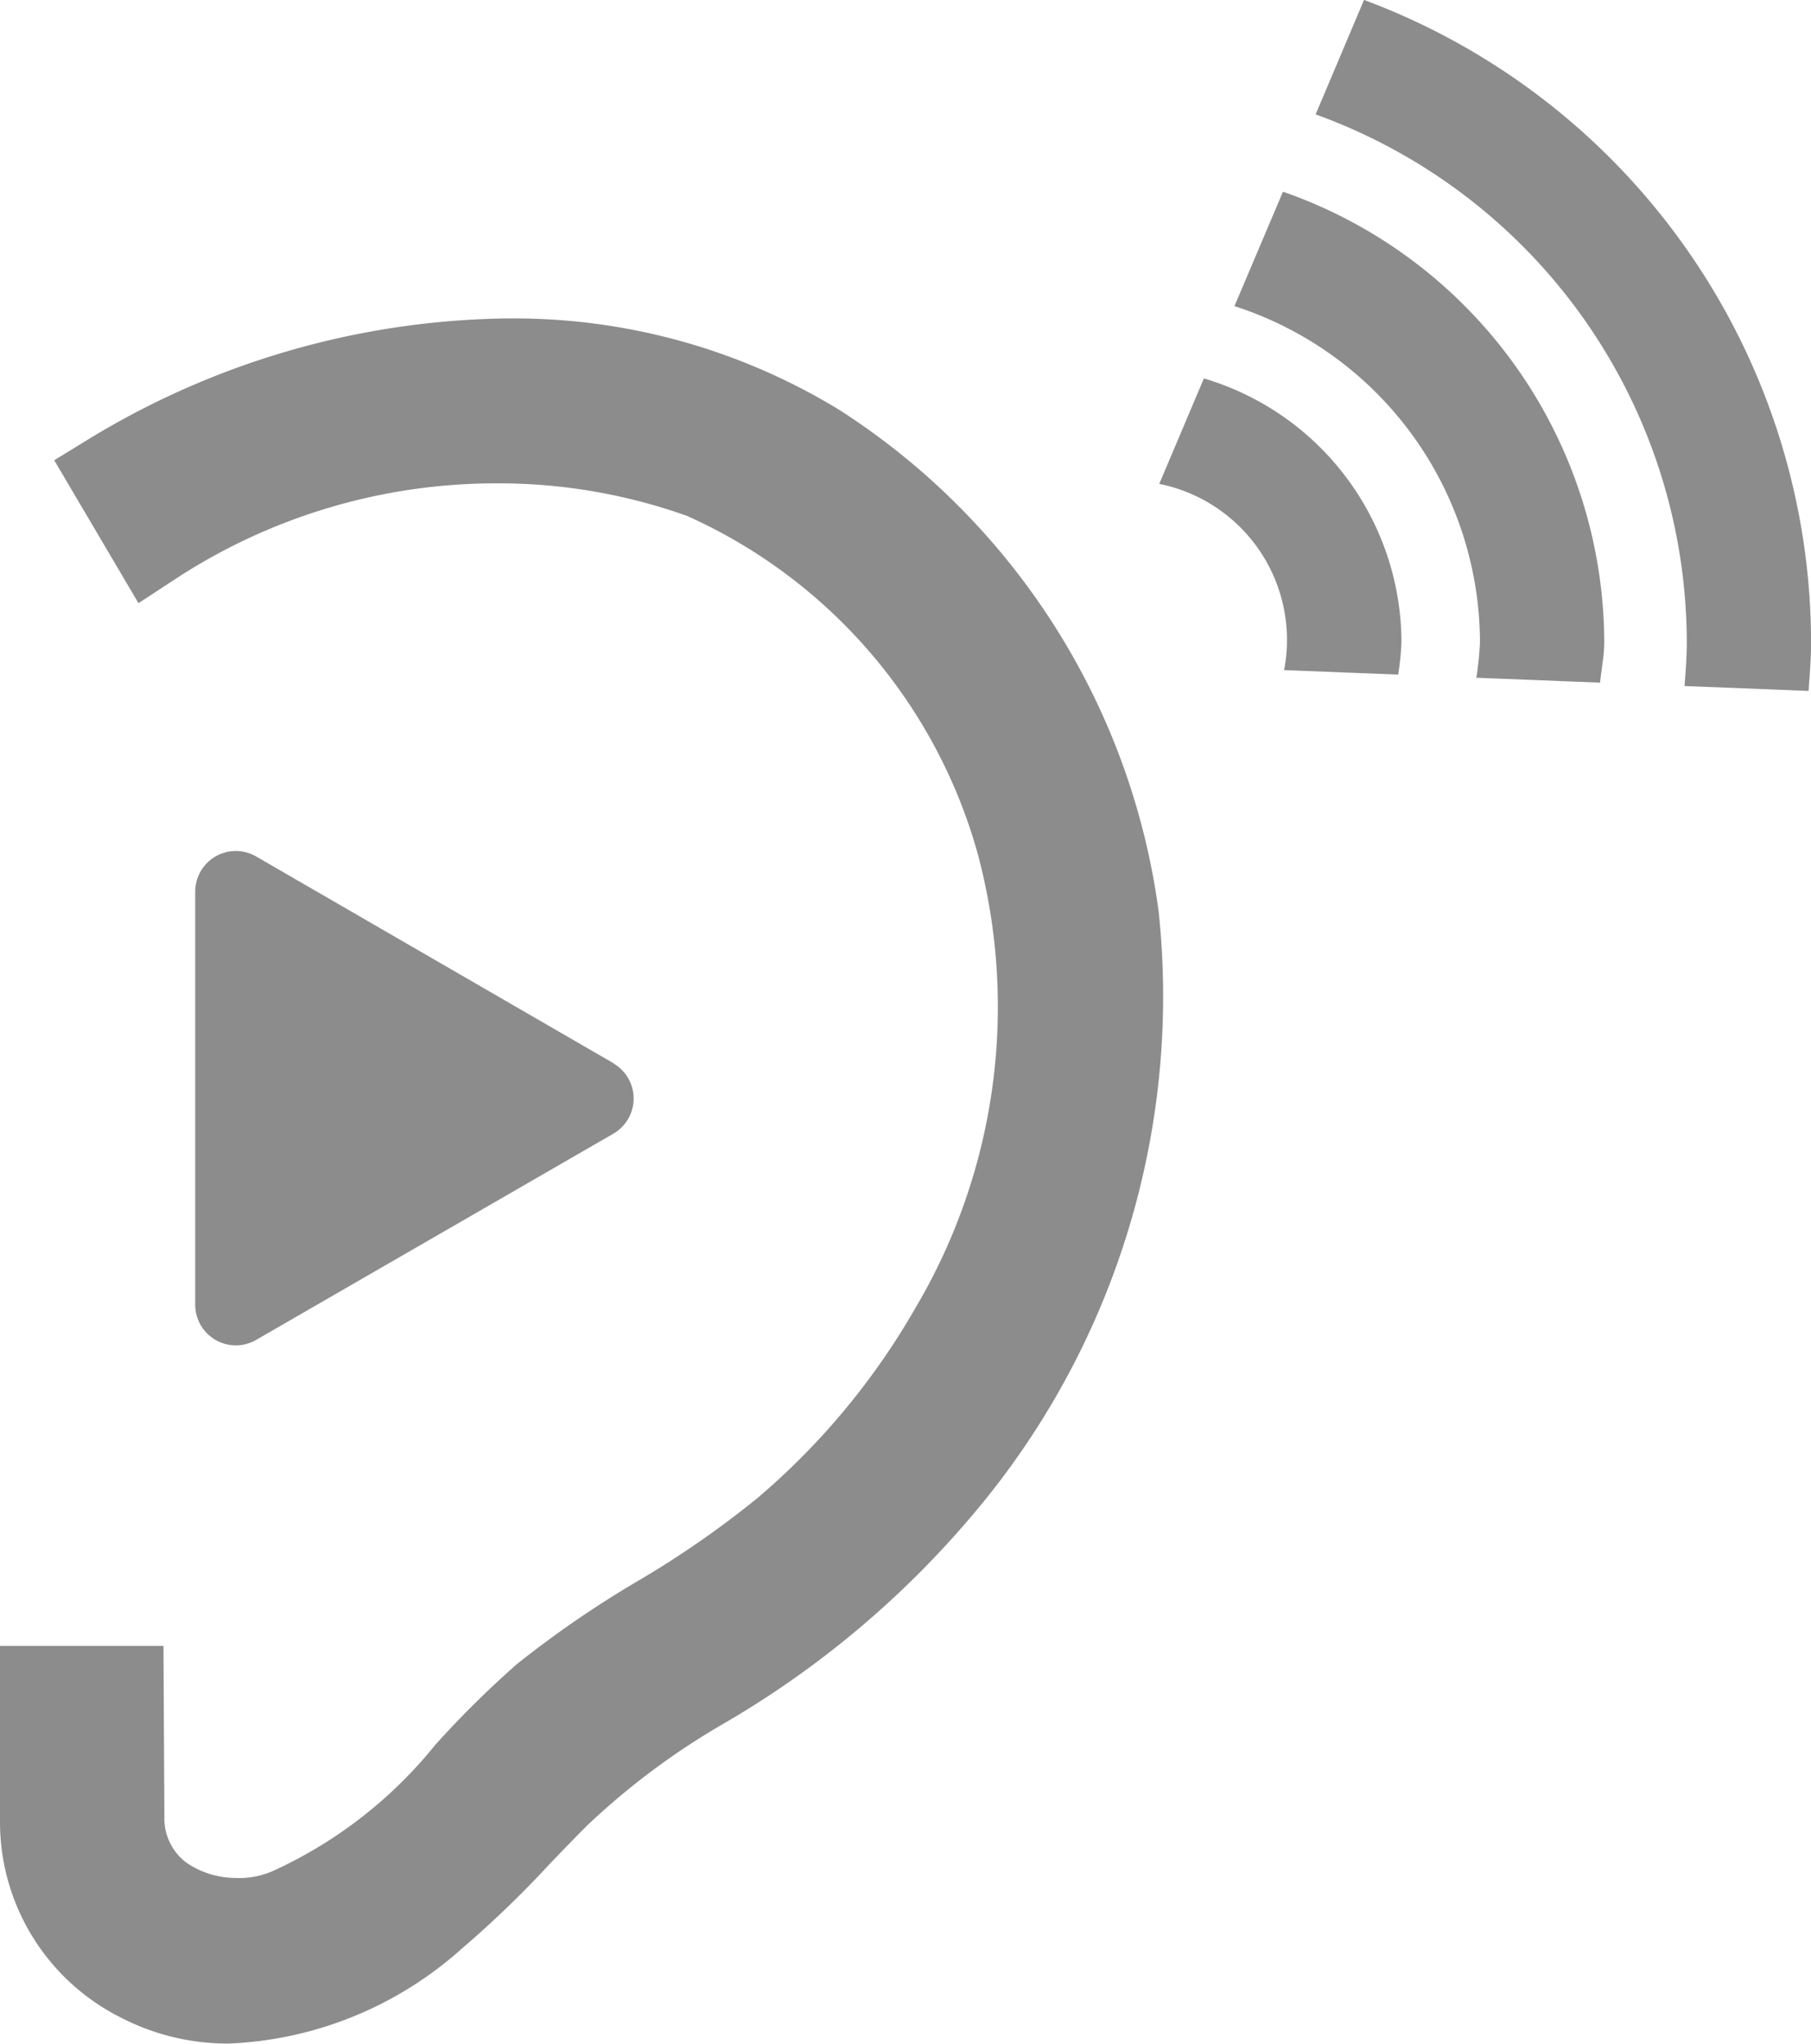 <svg xmlns="http://www.w3.org/2000/svg" width="22.977" height="25.923" viewBox="0 0 22.977 25.923">
  <g id="グループ_3001" data-name="グループ 3001" transform="translate(-347.3 -14.469)">
    <g id="グループ_3000" data-name="グループ 3000" transform="translate(0 -1.532)">
      <path id="パス_4143" data-name="パス 4143" d="M15.274,3.963,14.708,5.3a2.019,2.019,0,0,1,1.584,2.362l1.447.057a3.334,3.334,0,0,0,.042-.414,3.5,3.5,0,0,0-2.507-3.343" transform="translate(347.3 16.839)" fill="#8c8c8c"/>
      <path id="パス_4144" data-name="パス 4144" d="M16.345,1.452a7.132,7.132,0,0,1,4.709,6.694c0,.188-.015.373-.028.557l1.573.062c.015-.206.032-.41.032-.619A8.709,8.709,0,0,0,16.959,0Z" transform="translate(347.647 16)" fill="#8c8c8c"/>
      <path id="パス_4145" data-name="パス 4145" d="M16.111,2.007l-.616,1.452A4.492,4.492,0,0,1,18.61,7.72a4.014,4.014,0,0,1-.046.453l1.57.062c.016-.172.053-.338.053-.515a6.071,6.071,0,0,0-4.078-5.713" transform="translate(347.467 16.425)" fill="#8c8c8c"/>
    </g>
    <path id="パス_4146" data-name="パス 4146" d="M0,21.59a2.774,2.774,0,0,0,1.514,2.461,2.959,2.959,0,0,0,1.376.34H2.9a4.717,4.717,0,0,0,2.954-1.2,13.182,13.182,0,0,0,1.117-1.075c.164-.171.325-.338.478-.491a9.223,9.223,0,0,1,1.712-1.281,12.049,12.049,0,0,0,3.194-2.677A10.161,10.161,0,0,0,14.7,10.029a8.97,8.97,0,0,0-4.06-6.366A7.911,7.911,0,0,0,6.52,2.508H6.438A10.432,10.432,0,0,0,1.13,4.036l-.442.271L1.757,6.12l.458-.3A7.43,7.43,0,0,1,6.3,4.6h.019a7.11,7.11,0,0,1,2.4.414A6.652,6.652,0,0,1,12.4,9.281a7.5,7.5,0,0,1-.779,5.768,9.1,9.1,0,0,1-2.013,2.424A12.286,12.286,0,0,1,8.1,18.519a13.225,13.225,0,0,0-1.539,1.056A12.6,12.6,0,0,0,5.524,20.6a5.66,5.66,0,0,1-2.036,1.59,1.053,1.053,0,0,1-.5.1,1.108,1.108,0,0,1-.623-.194.7.7,0,0,1-.279-.533l-.012-2.217H0Z" transform="translate(347.3 16)" fill="#8c8c8c"/>
    <path id="パス_4147" data-name="パス 4147" d="M7.786,11.957,3.25,9.333a.515.515,0,0,0-.773.445V15.02a.515.515,0,0,0,.773.445l4.536-2.618a.515.515,0,0,0,0-.887" transform="translate(347.3 16)" fill="#8c8c8c"/>
  </g>
</svg>
